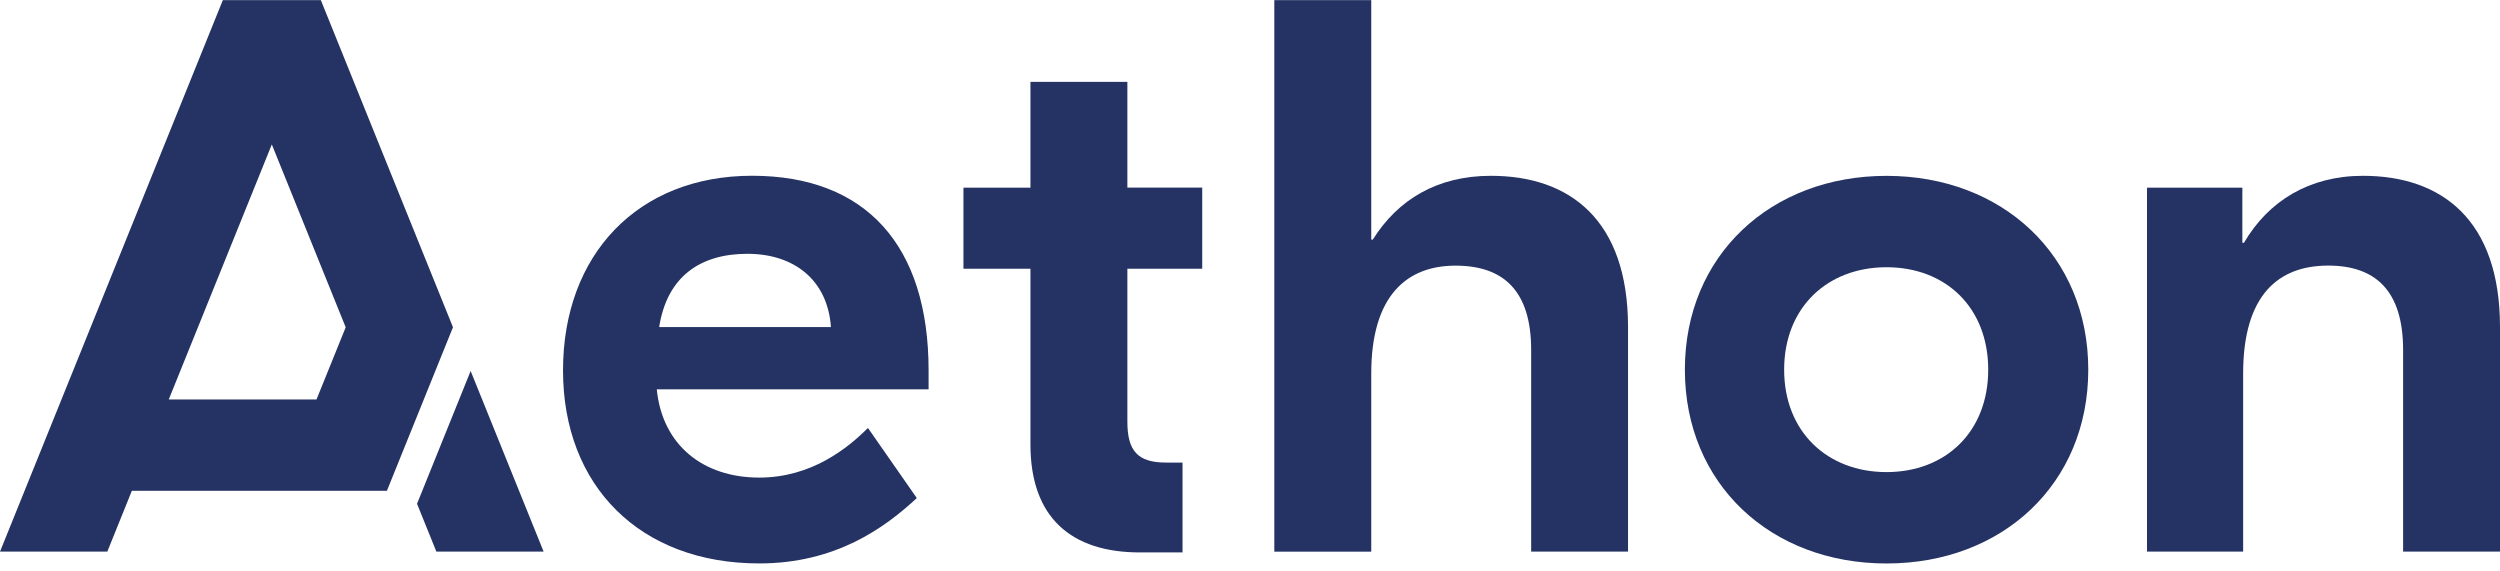 <?xml version="1.0" encoding="UTF-8"?> <svg xmlns="http://www.w3.org/2000/svg" width="140" height="32" viewBox="0 0 140 32" fill="none"><g clip-path="url(#clip0_4304_328)"><path d="M52.001 20.746V21.803H36.78C37.088 24.933 39.383 26.745 42.516 26.745C45.427 26.745 47.459 25.114 48.605 23.965L51.341 27.892C49.532 29.568 46.795 31.552 42.516 31.552C35.853 31.552 31.529 27.228 31.529 20.743C31.529 14.257 35.72 9.842 42.116 9.842C48.513 9.842 52.001 13.769 52.001 20.743M36.913 18.317H46.532C46.354 15.714 44.503 14.213 41.856 14.213C39.208 14.213 37.354 15.492 36.913 18.317Z" fill="#243363"></path><path d="M63.133 15.05V23.609C63.133 25.244 63.705 25.904 65.295 25.904H66.222V30.936H63.838C59.997 30.936 57.705 28.993 57.705 24.891V15.05H53.953V10.508H57.705V4.585H63.133V10.505H67.324V15.048H63.133V15.05Z" fill="#243363"></path><path d="M76.787 13.419H76.875C78.288 11.168 80.494 9.845 83.494 9.845C87.907 9.845 91.17 12.314 91.17 18.317V30.891H85.745V19.596C85.745 16.289 84.199 14.876 81.51 14.876C78.821 14.876 76.79 16.508 76.79 20.92V30.894H71.361V0.007H76.79V13.419H76.787Z" fill="#243363"></path><path d="M116.943 20.701C116.943 27.098 112.134 31.555 105.645 31.555C99.157 31.555 94.353 27.098 94.353 20.701C94.353 14.305 99.163 9.848 105.645 9.848C112.128 9.848 116.943 14.305 116.943 20.701ZM99.912 20.701C99.912 24.187 102.34 26.437 105.645 26.437C108.95 26.437 111.34 24.187 111.34 20.701C111.34 17.216 108.956 14.965 105.645 14.965C102.334 14.965 99.912 17.216 99.912 20.701Z" fill="#243363"></path><path d="M140 18.317V30.891H134.574V19.594C134.574 16.286 133.032 14.873 130.381 14.873C127.6 14.873 125.616 16.505 125.616 20.917V30.888H120.232V10.508H125.572V13.597H125.661C127.029 11.257 129.321 9.845 132.324 9.845C136.736 9.845 140 12.315 140 18.317Z" fill="#243363"></path><path d="M17.967 0.007H12.479L0 30.891H6.009L7.383 27.486H21.666L25.367 18.326L17.967 0.007ZM9.45 22.371L15.222 8.088L19.359 18.329L17.724 22.371H9.45Z" fill="#243363"></path><path d="M26.356 20.775L23.354 28.211L24.437 30.891H30.443L26.356 20.775Z" fill="#243363"></path></g><defs><clipPath id="clip0_4304_328"><rect width="140" height="31.548" fill="white" transform="translate(0 0.007)"></rect></clipPath></defs></svg> 